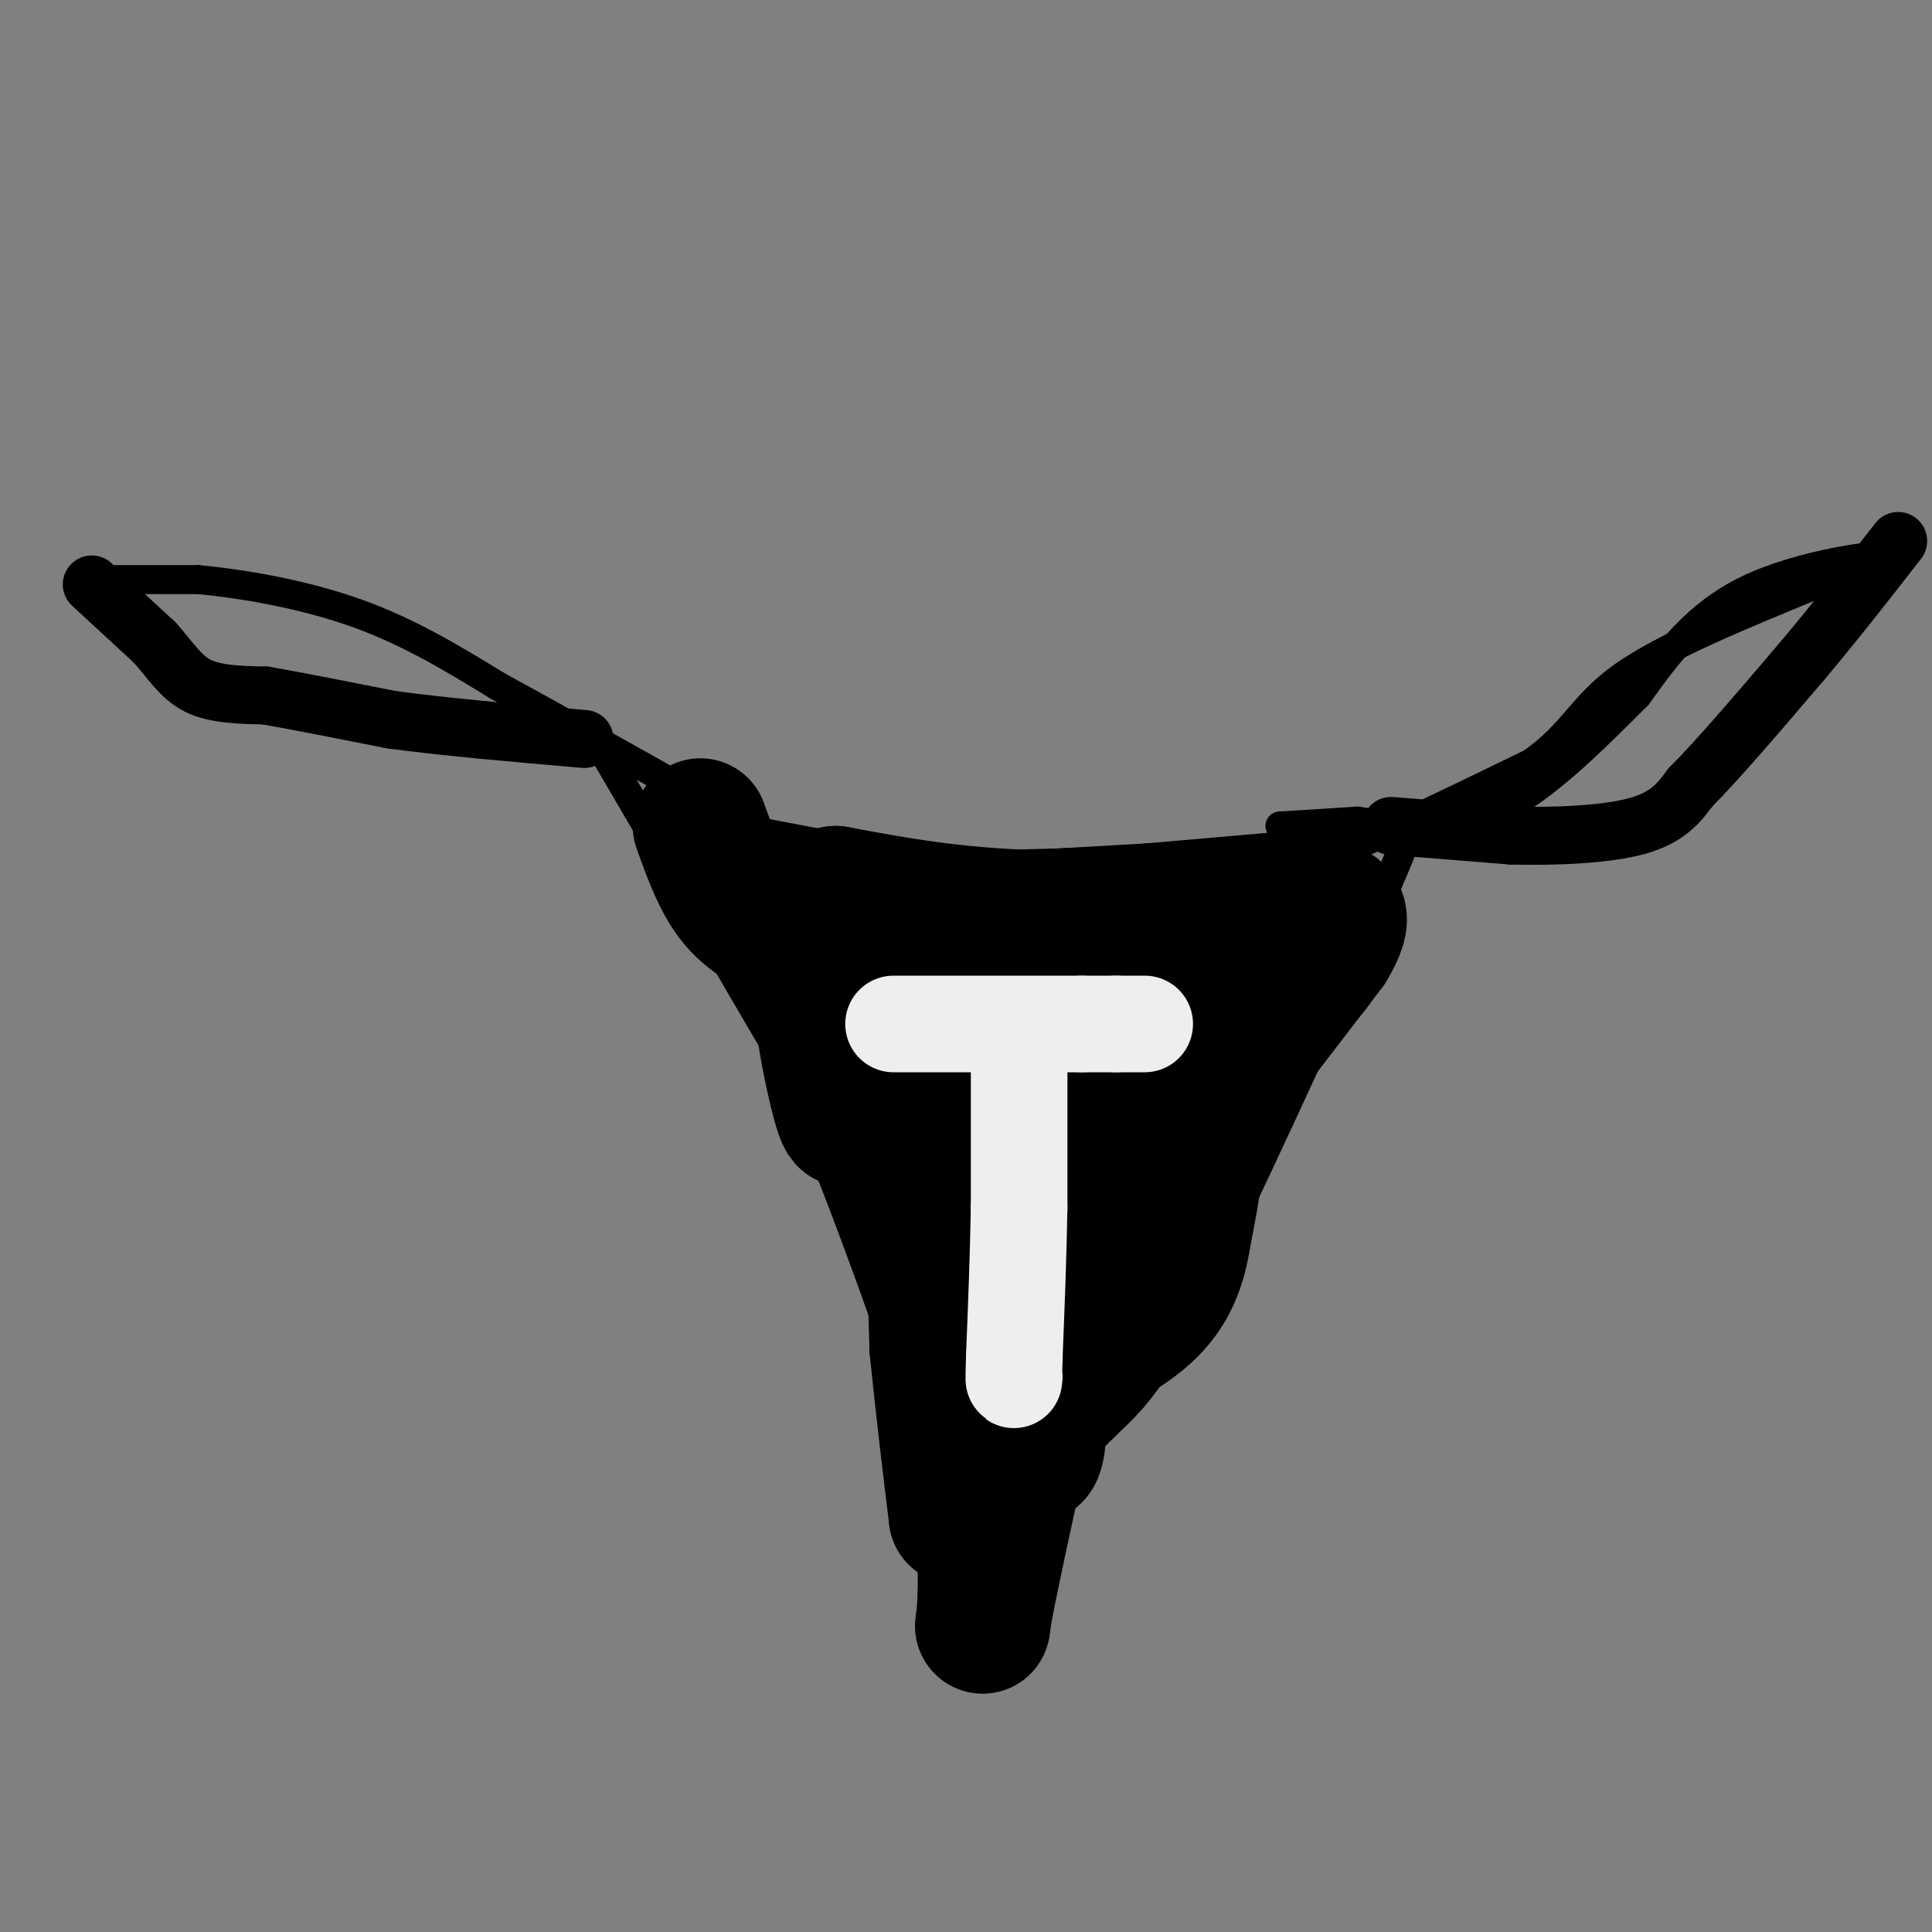 <svg viewBox='0 0 400 400' version='1.1' xmlns='http://www.w3.org/2000/svg' xmlns:xlink='http://www.w3.org/1999/xlink'><rect x="0" y="0" width="400" height="400" fill="#808080" stroke="none"/><g fill='none' stroke='#000000' stroke-width='6' stroke-linecap='round' stroke-linejoin='round'><path d='M18,120c0.000,0.000 23.000,0.000 23,0'/><path d='M41,120c9.622,0.889 22.178,3.111 33,7c10.822,3.889 19.911,9.444 29,15'/><path d='M103,142c14.667,8.000 36.833,20.500 59,33'/><path d='M162,175c10.833,6.333 8.417,5.667 6,5'/><path d='M124,154c0.000,0.000 38.000,65.000 38,65'/><path d='M162,219c12.333,27.000 24.167,62.000 36,97'/><path d='M198,316c4.844,18.600 -1.044,16.600 2,10c3.044,-6.600 15.022,-17.800 27,-29'/><path d='M227,297c6.644,-6.556 9.756,-8.444 18,-24c8.244,-15.556 21.622,-44.778 35,-74'/><path d='M280,199c7.667,-16.500 9.333,-20.750 11,-25'/><path d='M261,184c0.000,0.000 0.100,0.100 0.1,0.1'/><path d='M250,185c0.000,0.000 26.000,-8.000 26,-8'/><path d='M276,177c11.167,-4.500 26.083,-11.750 41,-19'/><path d='M317,158c8.822,-6.111 10.378,-11.889 19,-18c8.622,-6.111 24.311,-12.556 40,-19'/><path d='M376,121c9.333,-4.167 12.667,-5.083 16,-6'/><path d='M392,115c-3.156,-0.356 -19.044,1.756 -30,7c-10.956,5.244 -16.978,13.622 -23,22'/><path d='M339,144c-8.733,8.667 -19.067,19.333 -29,24c-9.933,4.667 -19.467,3.333 -29,2'/><path d='M281,170c-7.500,0.500 -11.750,0.750 -16,1'/><path d='M279,174c0.000,0.000 -46.000,4.000 -46,4'/><path d='M233,178c-13.333,0.833 -23.667,0.917 -34,1'/><path d='M199,179c-14.500,-1.333 -33.750,-5.167 -53,-9'/><path d='M146,170c-9.167,-1.833 -5.583,-1.917 -2,-2'/></g>
<g fill='none' stroke='#000000' stroke-width='28' stroke-linecap='round' stroke-linejoin='round'><path d='M145,171c2.000,5.583 4.000,11.167 7,15c3.000,3.833 7.000,5.917 11,8'/><path d='M163,194c3.711,2.622 7.489,5.178 12,12c4.511,6.822 9.756,17.911 15,29'/><path d='M190,235c3.167,12.167 3.583,28.083 4,44'/><path d='M194,279c1.333,13.167 2.667,24.083 4,35'/><path d='M198,314c1.556,0.778 3.444,-14.778 7,-24c3.556,-9.222 8.778,-12.111 14,-15'/><path d='M219,275c3.822,-6.244 6.378,-14.356 11,-22c4.622,-7.644 11.311,-14.822 18,-22'/><path d='M248,231c7.500,-9.500 17.250,-22.250 27,-35'/><path d='M275,196c4.333,-7.167 1.667,-7.583 -1,-8'/><path d='M274,188c-10.167,-1.000 -35.083,0.500 -60,2'/><path d='M214,190c-16.833,-0.500 -28.917,-2.750 -41,-5'/><path d='M173,185c-6.511,7.933 -2.289,30.267 0,40c2.289,9.733 2.644,6.867 3,4'/><path d='M176,229c4.167,5.333 13.083,16.667 22,28'/><path d='M198,257c5.833,11.500 9.417,26.250 13,41'/><path d='M211,298c3.024,6.607 4.083,2.625 4,-3c-0.083,-5.625 -1.310,-12.893 1,-19c2.310,-6.107 8.155,-11.054 14,-16'/><path d='M230,260c5.778,-8.178 13.222,-20.622 16,-22c2.778,-1.378 0.889,8.311 -1,18'/><path d='M245,256c-0.911,5.778 -2.689,11.222 -8,16c-5.311,4.778 -14.156,8.889 -23,13'/><path d='M214,285c-3.667,-6.956 -1.333,-30.844 -3,-47c-1.667,-16.156 -7.333,-24.578 -13,-33'/><path d='M198,205c-1.855,-6.263 0.008,-5.421 0,-5c-0.008,0.421 -1.887,0.421 1,8c2.887,7.579 10.539,22.737 15,26c4.461,3.263 5.730,-5.368 7,-14'/><path d='M221,220c2.060,-5.940 3.708,-13.792 3,-12c-0.708,1.792 -3.774,13.226 -2,15c1.774,1.774 8.387,-6.113 15,-14'/><path d='M237,209c-0.230,1.739 -8.305,13.088 -12,16c-3.695,2.912 -3.011,-2.611 -1,-10c2.011,-7.389 5.349,-16.643 6,-15c0.651,1.643 -1.385,14.184 -2,18c-0.615,3.816 0.193,-1.092 1,-6'/><path d='M229,212c-0.167,1.333 -1.083,7.667 -2,14'/><path d='M204,296c0.000,0.000 0.000,34.000 0,34'/><path d='M204,330c-0.311,7.422 -1.089,8.978 0,3c1.089,-5.978 4.044,-19.489 7,-33'/><path d='M211,300c5.667,-13.000 16.333,-29.000 27,-45'/><path d='M238,255c8.500,-14.833 16.250,-29.417 24,-44'/><path d='M262,211c5.774,-8.679 8.208,-8.375 10,-11c1.792,-2.625 2.940,-8.179 2,-10c-0.940,-1.821 -3.970,0.089 -7,2'/><path d='M267,192c-7.041,4.054 -21.145,13.190 -35,17c-13.855,3.810 -27.461,2.295 -34,0c-6.539,-2.295 -6.011,-5.370 -6,-6c0.011,-0.630 -0.494,1.185 -1,3'/><path d='M191,206c-0.048,5.143 0.333,16.500 1,16c0.667,-0.500 1.619,-12.857 2,-16c0.381,-3.143 0.190,2.929 0,9'/><path d='M194,215c0.089,3.444 0.311,7.556 0,7c-0.311,-0.556 -1.156,-5.778 -2,-11'/></g>
<g fill='none' stroke='#000000' stroke-width='12' stroke-linecap='round' stroke-linejoin='round'><path d='M19,121c0.000,0.000 13.000,12.000 13,12'/><path d='M32,133c3.400,3.778 5.400,7.222 9,9c3.600,1.778 8.800,1.889 14,2'/><path d='M55,144c6.667,1.167 16.333,3.083 26,5'/><path d='M81,149c11.000,1.500 25.500,2.750 40,4'/><path d='M288,171c0.000,0.000 25.000,2.000 25,2'/><path d='M313,173c9.178,0.222 19.622,-0.222 26,-2c6.378,-1.778 8.689,-4.889 11,-8'/><path d='M350,163c5.667,-5.667 14.333,-15.833 23,-26'/><path d='M373,137c7.167,-8.500 13.583,-16.750 20,-25'/></g>
<g fill='none' stroke='#EEEEEE' stroke-width='20' stroke-linecap='round' stroke-linejoin='round'><path d='M211,221c0.000,0.000 0.000,29.000 0,29'/><path d='M211,250c-0.167,10.000 -0.583,20.500 -1,31'/><path d='M210,281c-0.167,5.833 -0.083,4.917 0,4'/><path d='M185,212c0.000,0.000 39.000,0.000 39,0'/><path d='M224,212c7.667,0.000 7.333,0.000 7,0'/><path d='M231,212c2.167,0.000 4.083,0.000 6,0'/></g>
</svg>